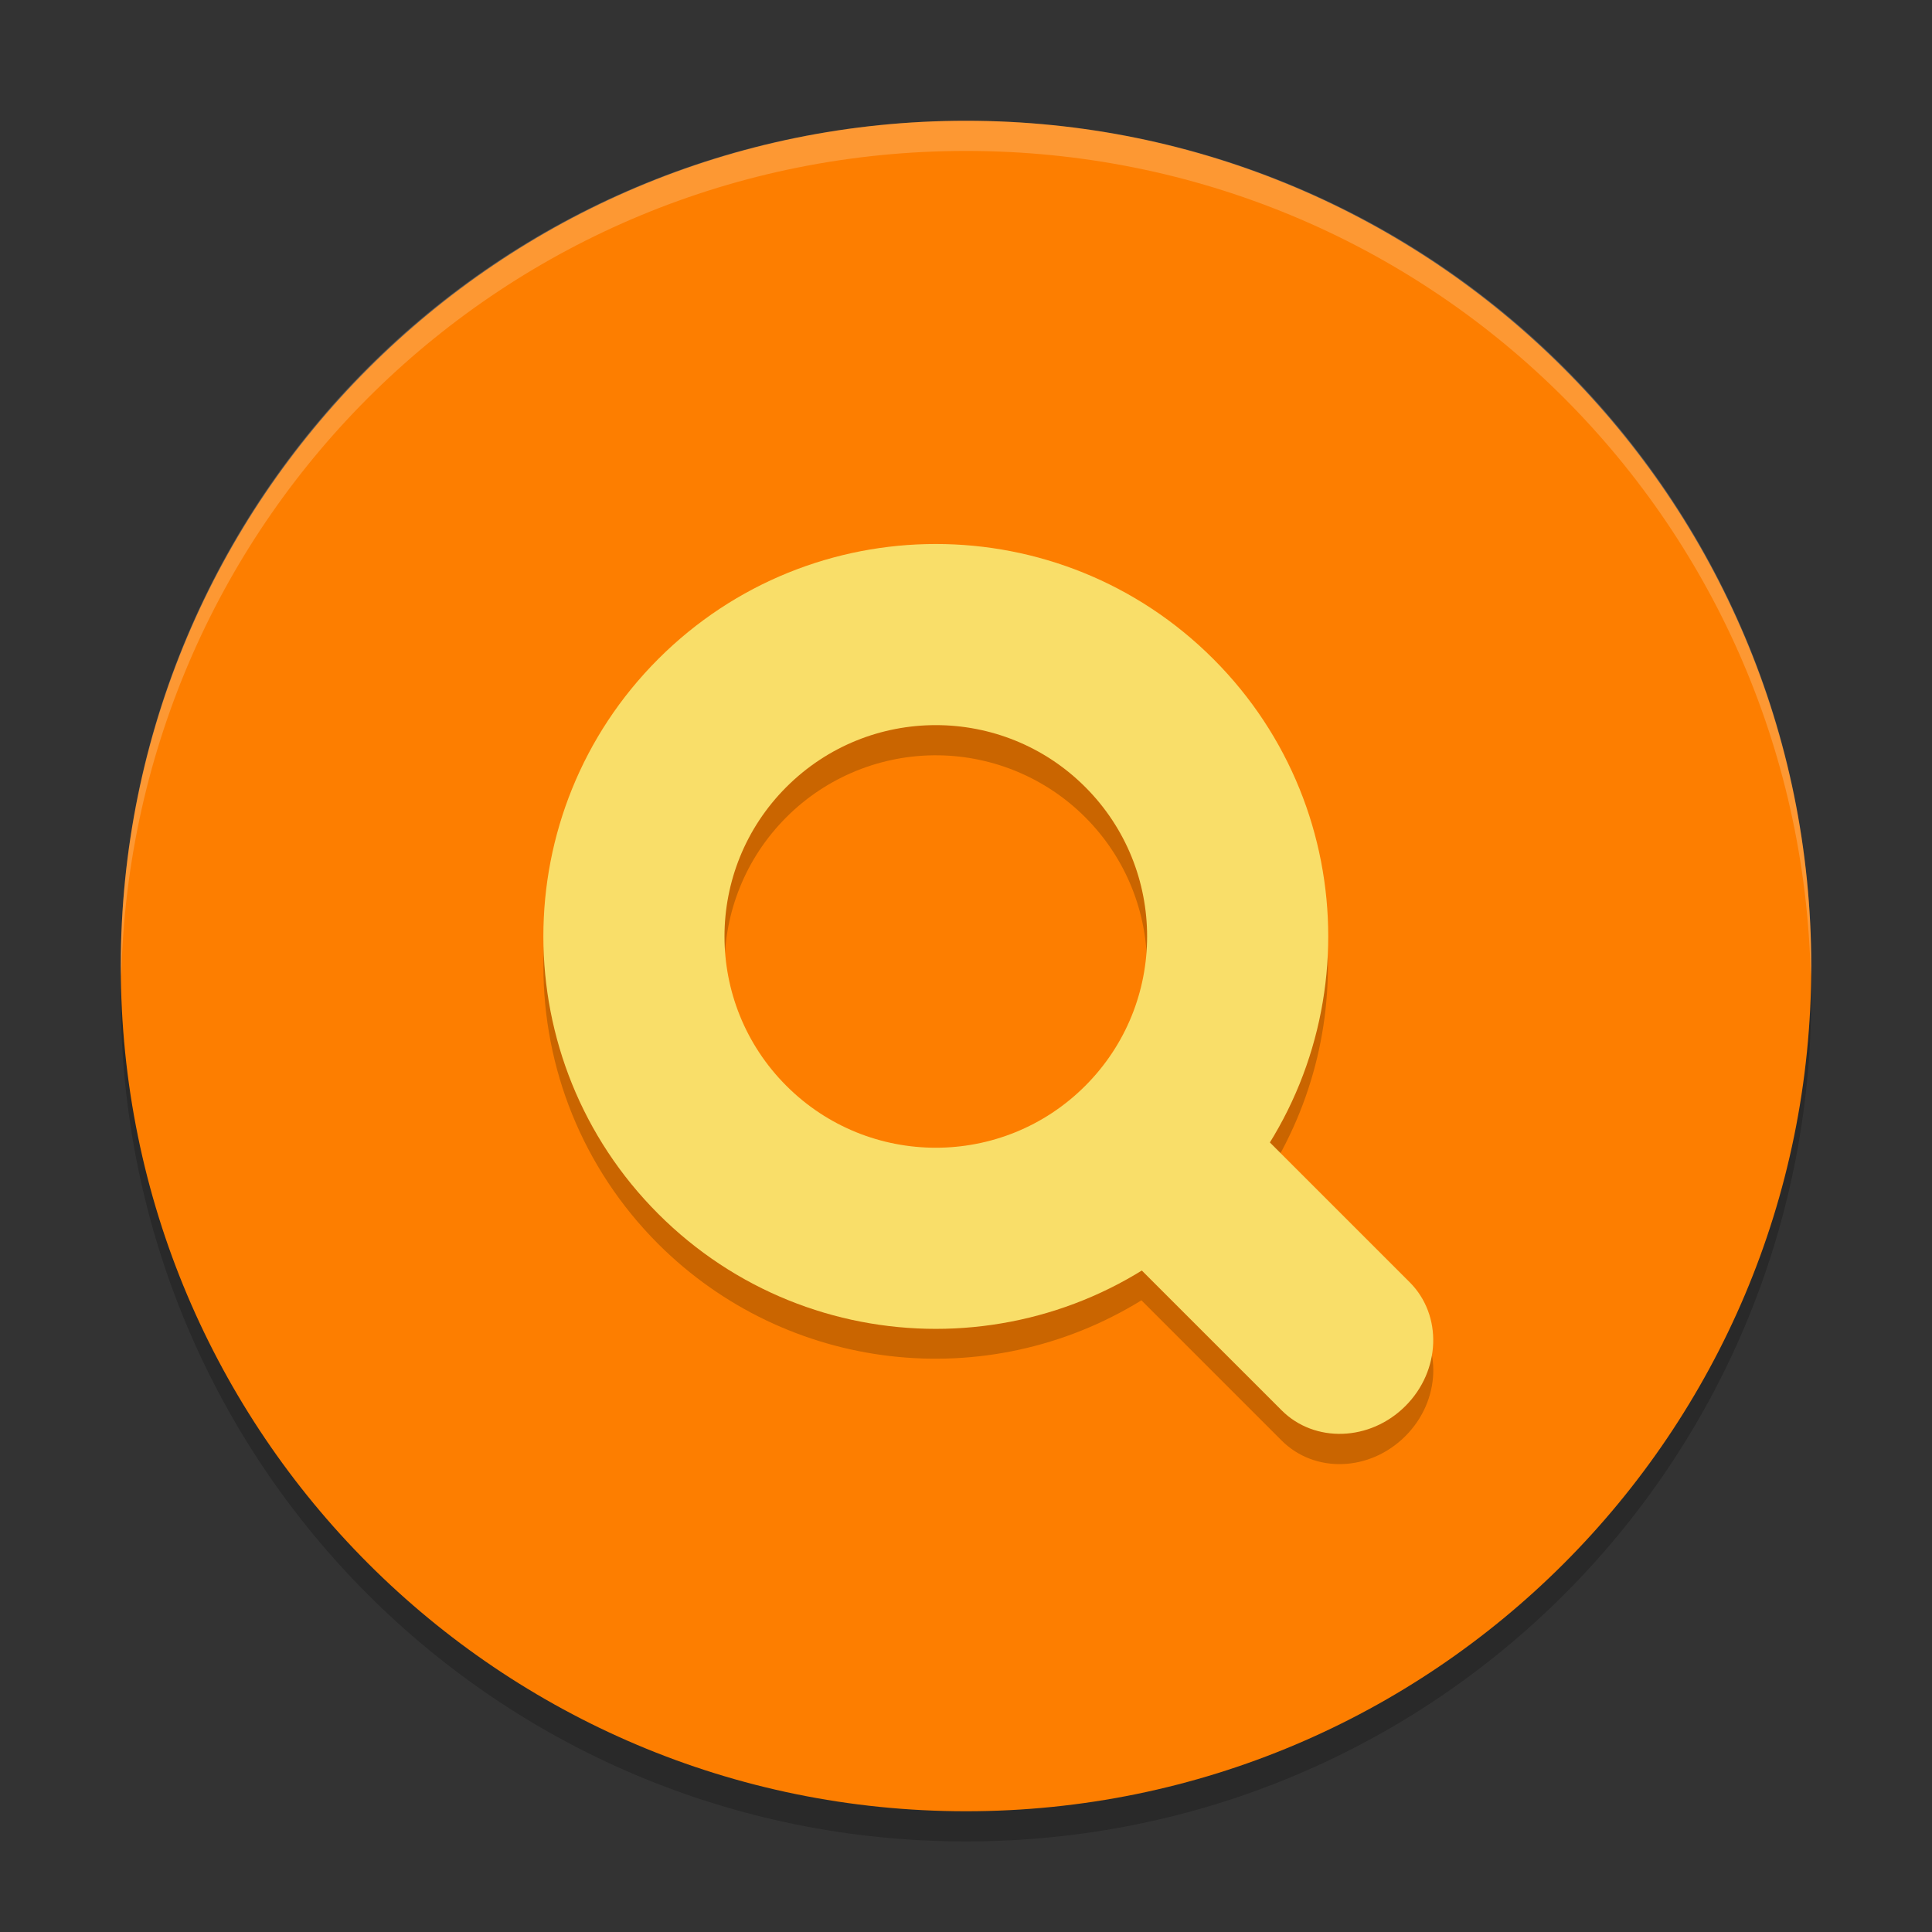 <svg xmlns="http://www.w3.org/2000/svg" xmlns:xlink="http://www.w3.org/1999/xlink" width="384pt" height="384pt" version="1.1" viewBox="0 0 384 384">
 <rect x="0" y="0" width="384" height="384" fill="#333333" stroke="none"/>
 <defs>
  <filter id="alpha" width="100%" height="100%" x="0%" y="0%" filterUnits="objectBoundingBox">
   <feColorMatrix in="SourceGraphic" type="matrix" values="0 0 0 0 1 0 0 0 0 1 0 0 0 0 1 0 0 0 1 0"/>
  </filter>
  <mask id="mask0">
   <g filter="url(#alpha)">
    <rect width="384" height="384" x="0" y="0" style="fill:rgb(0%,0%,0%);fill-opacity:0.2"/>
   </g>
  </mask>
  <clipPath id="clip1">
   <rect width="384" height="384" x="0" y="0"/>
  </clipPath>
  <g id="surface5" clip-path="url(#clip1)">
   <path style="fill:rgb(0%,0%,0%)" d="M 24.305 192.004 C 24.234 194.008 24 195.973 24 198.004 C 24 291.074 98.926 366 191.996 366 C 285.066 366 359.996 291.074 359.996 198.004 C 359.996 195.977 359.762 194.012 359.691 192.004 C 356.523 282.254 283.035 354 191.992 354 C 100.949 354 27.465 282.254 24.297 192.004 Z M 24.305 192.004"/>
  </g>
  <mask id="mask1">
   <g filter="url(#alpha)">
    <rect width="384" height="384" x="0" y="0" style="fill:rgb(0%,0%,0%);fill-opacity:0.2"/>
   </g>
  </mask>
  <clipPath id="clip2">
   <rect width="384" height="384" x="0" y="0"/>
  </clipPath>
  <g id="surface8" clip-path="url(#clip2)">
   <path style="fill:rgb(0%,0%,0%)" d="M 184.844 114.125 C 164.559 114.426 145.188 122.625 130.848 136.977 C 100.395 167.434 100.395 216.812 130.848 247.27 C 156.406 272.773 196.133 277.398 226.867 258.449 L 254.734 286.316 C 261.316 292.898 272.27 292.5 279.32 285.449 C 286.371 278.398 286.77 267.422 280.188 260.84 L 252.324 232.988 C 271.277 202.254 266.652 162.531 241.152 136.965 C 226.246 122.051 205.934 113.809 184.852 114.117 Z M 186.602 150.125 C 197.531 150.285 207.965 154.699 215.688 162.426 C 232.086 178.828 232.086 205.418 215.688 221.816 C 199.289 238.215 172.699 238.215 156.301 221.816 C 139.902 205.418 139.902 178.828 156.301 162.426 C 164.324 154.398 175.254 149.961 186.602 150.125 Z M 186.602 150.125"/>
  </g>
  <mask id="mask2">
   <g filter="url(#alpha)">
    <rect width="384" height="384" x="0" y="0" style="fill:rgb(0%,0%,0%);fill-opacity:0.2"/>
   </g>
  </mask>
  <clipPath id="clip3">
   <rect width="384" height="384" x="0" y="0"/>
  </clipPath>
  <g id="surface11" clip-path="url(#clip3)">
   <path style="fill:rgb(100%,100%,100%)" d="M 192 24 C 98.93 24 24 98.93 24 192 C 24 192.68 24.066 193.344 24.105 194.016 C 26.215 102.805 100.266 30 192 30 C 283.734 30 357.785 102.805 359.895 194.016 C 359.934 193.344 360 192.68 360 192 C 360 98.93 285.07 24 192 24 Z M 192 24"/>
  </g>
 </defs>
 <g>
  <use mask="url(#mask0)" xlink:href="#surface5"/>
  <path style="fill:rgb(99.216%,49.412%,0%)" d="M 360 192.004 C 360 99.223 284.785 24.008 192.004 24.008 C 99.223 24.008 24.008 99.223 24.008 192.004 C 24.008 284.785 99.223 360 192.004 360 C 284.785 360 360 284.785 360 192.004 Z M 360 192.004"/>
  <use mask="url(#mask1)" xlink:href="#surface8"/>
  <path style="fill:rgb(97.647%,87.059%,41.176%)" d="M 130.844 130.969 C 100.383 161.43 100.383 210.816 130.844 241.277 C 161.305 271.738 210.691 271.738 241.152 241.277 C 271.613 210.816 271.613 161.43 241.152 130.969 C 210.691 100.508 161.305 100.508 130.844 130.969 Z M 156.301 156.426 C 172.703 140.023 199.297 140.023 215.699 156.426 C 232.098 172.828 232.098 199.418 215.699 215.82 C 199.297 232.223 172.703 232.223 156.301 215.82 C 139.898 199.418 139.898 172.828 156.301 156.426 Z M 156.301 156.426"/>
  <path style="fill:rgb(97.647%,87.059%,41.176%)" d="M 219.941 220.062 C 226.969 213.035 237.984 212.652 244.547 219.215 L 280.184 254.852 C 286.746 261.414 286.367 272.43 279.336 279.461 C 272.309 286.488 261.289 286.867 254.73 280.309 L 219.09 244.672 C 212.531 238.109 212.91 227.094 219.941 220.062 Z M 219.941 220.062"/>
  <use mask="url(#mask2)" xlink:href="#surface11"/>
 </g>
</svg>
